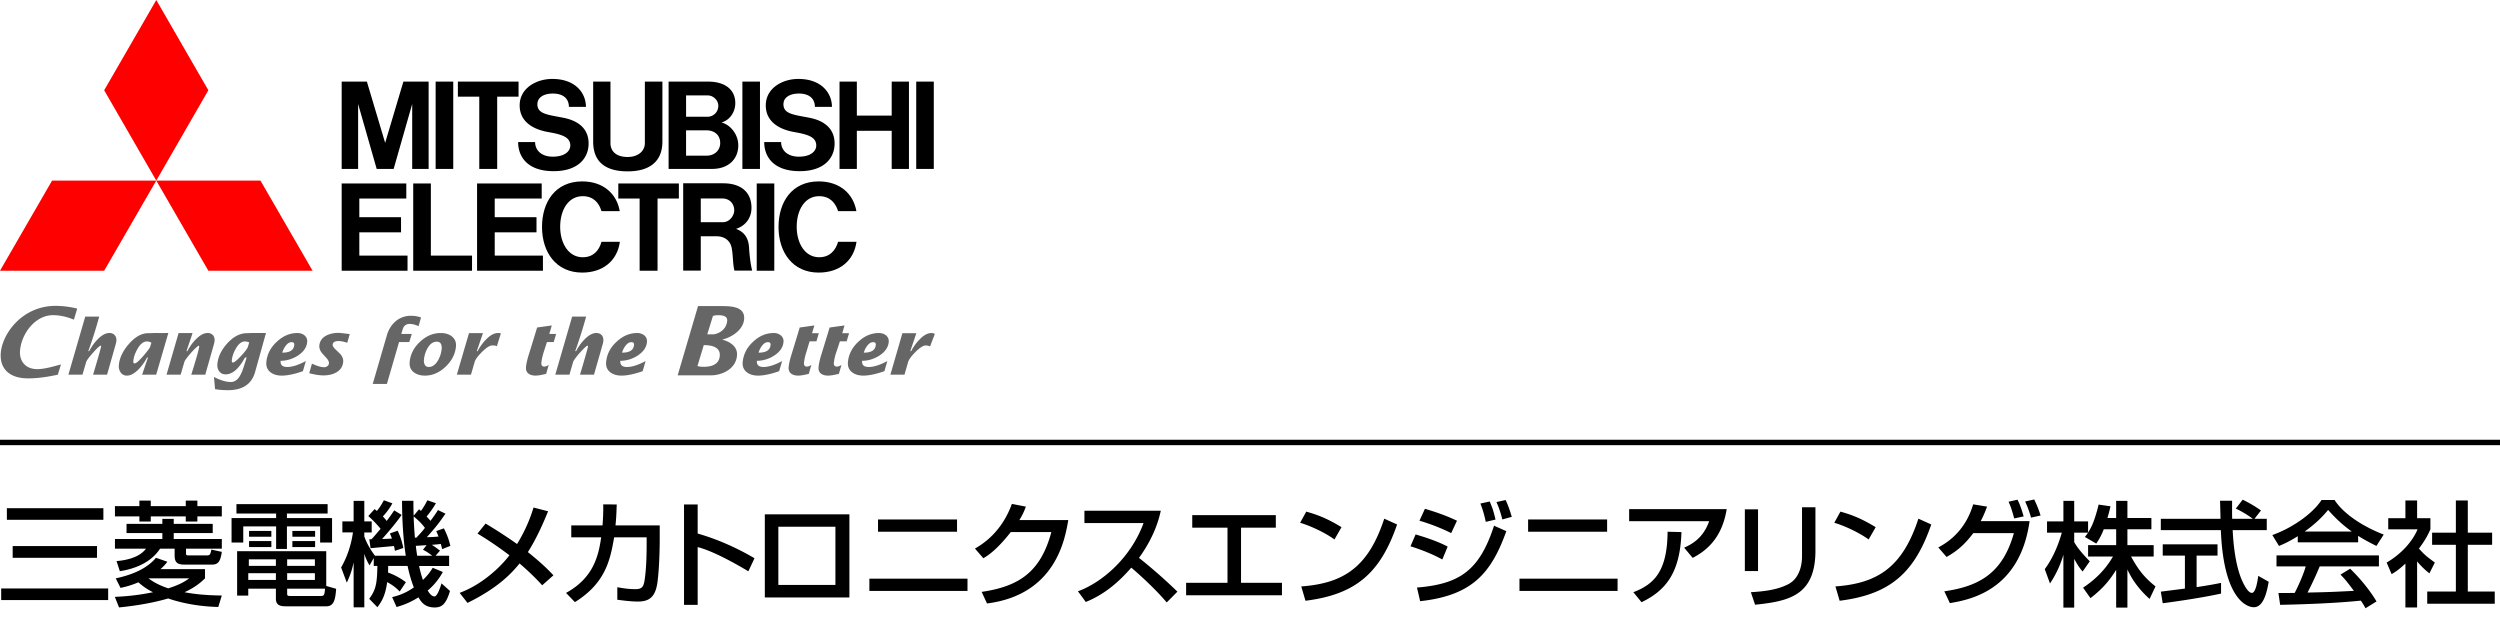 <svg version="1.1" xmlns="http://www.w3.org/2000/svg" width="230" height="58" viewBox="0 0 230 58"><style>.st0{fill:#666}.st1{fill:red}</style><g id="name"><path d="M.109 54.139h9.842v1.067H.109v-1.067zm.523-7.384h8.879v1.067H.632v-1.067zm.534 3.483h7.76v1.077h-7.76v-1.077zM10.565 54.913c.596-.031 1.851-.084 3.514-.429-.199-.094-.69-.335-1.349-.91a8.514 8.514 0 0 1-1.642.512l-.439-.878c1.747-.376 2.949-.994 3.702-1.893l1.046.366a3.815 3.815 0 0 1-.638.68h4.1v.847c-.262.251-.785.774-1.883 1.276.607.115 1.631.283 3.43.303l-.324 1.056c-.596-.021-2.531-.073-4.612-.785-1.412.418-3.044.68-4.518.826l-.387-.971zm2.259-8.859h1.046v.513h3.221v-.513h1.067v.513h2.249v.941h-2.249v.471h-1.067v-.471H13.87v.471h-1.046v-.471h-2.249v-.941h2.249v-.513zm6.746 2.144v.847h-3.587v.544h4.424v.889h-3.294v.45c0 .115.052.167.178.167h1.757c.251 0 .314-.073.397-.533l.962.209c-.126.889-.345 1.171-.889 1.171h-2.563c-.669 0-.889-.23-.889-.847v-.617h-1.339c-1.035 1.579-2.96 1.956-3.702 2.071l-.303-.931c.366-.031 1.987-.157 2.709-1.14h-2.855v-.889h4.361v-.544h-3.295v-.847h3.295v-.46h1.046v.46h3.587zm-5.909 5.01c.251.188.784.575 1.82.92 1.224-.387 1.684-.743 1.924-.92h-3.744zM21.753 46.378h8.388v.868h-3.744v.418h4.152v2.249h-1.098v-1.485h-3.054v2.071h-.994v-2.071H22.38v1.485h-1.077v-2.249h4.1v-.418h-3.65v-.868zm9.173 7.792c-.073 1.004-.209 1.611-.91 1.611h-3.619c-.533 0-1.015-.031-1.015-.711v-.91H22.84v.638h-1.025v-4.09h8.2v3.2l.911.262zm-8.085-1.433v.617h2.542v-.617h-2.542zm.052-1.276v.596h2.489v-.596h-2.489zm.021-2.614h2.05v.533h-2.05v-.533zm0 .931h2.05v.554h-2.05v-.554zm3.504 1.683v.596h2.552v-.596h-2.552zm0 1.276v.617h2.552v-.617h-2.552zm0 1.423v.376c0 .23 0 .293.262.293h2.813c.293 0 .366-.031.408-.669h-3.483zm.481-5.313h2.092v.533h-2.092v-.533zm0 .931h2.092v.554h-2.092v-.554zM36.769 54.421c-.418-.471-.993-.784-1.15-.868-.167 1.255-.512 1.799-.899 2.312l-.753-.774c.628-.837.722-1.443.753-3.023h-.335v-.732l-.387.68c-.157-.272-.314-.544-.481-1.056v4.916h-.983v-4.131c-.157.69-.262 1.056-.628 1.862l-.523-1.402c.565-.973.931-2.102 1.088-3.221h-.973V47.97h1.035v-1.893h.983v1.893h.68v1.014h-.68v.376c.105.283.345.92.983 1.768h2.834c-.199-1.224-.345-3.085-.345-5.052h1.046c0 .481 0 .753.021 1.37l.502-.596c.094.094.125.115.167.157.23-.314.387-.575.596-.983l.785.272c-.157.261-.356.617-.858 1.224.126.136.23.241.356.397.418-.554.575-.805.69-.994l.69.335c-.711 1.015-.805 1.13-1.715 2.165.607-.021.784-.031 1.077-.063-.094-.23-.136-.335-.209-.502l.701-.251c.408.795.533 1.36.596 1.611l-.753.303c-.073-.303-.094-.366-.126-.481-.272.042-.575.063-.826.084.22.136.272.178.753.533l-.408.471h1.245v.941h-2.761c.105.502.251 1.014.355 1.286.513-.502.701-.805.899-1.119l.931.387a5.964 5.964 0 0 1-1.391 1.705c.115.209.356.544.617.544s.523-.774.648-1.203l.785.701c-.366 1.213-.753 1.516-1.402 1.516-.743 0-1.161-.314-1.496-.931-.952.586-1.59.764-2.018.889l-.408-.91c.418-.105 1.088-.262 1.997-.889a12.41 12.41 0 0 1-.575-1.977h-1.788c0 .251 0 .387-.011.607a6.111 6.111 0 0 1 1.642.889l-.573.857zm-2.593-4.811c.199-.209.429-.471.837-.962-.157-.188-.565-.68-1.13-1.171l.575-.638c.094.073.167.126.22.167.251-.314.408-.554.638-.983l.784.283a5.61 5.61 0 0 1-.878 1.203c.115.126.22.241.356.418.366-.491.512-.711.69-.973l.68.418c-.617.91-1.715 2.123-1.799 2.217.262-.01.659-.021.91-.042-.073-.199-.115-.314-.188-.471l.711-.251c.282.575.429 1.119.523 1.59l-.774.261a3.989 3.989 0 0 0-.084-.439c-.042 0-1.977.178-2.155.199l-.115-.826h.199zm4.915-1.046c-.324-.439-.669-.753-1.035-1.056.01.471.063 1.391.115 1.956h.136c.471-.492.669-.743.784-.9zm.157 1.59c-.125.01-.941.063-.993.063.042.376.105.784.125.91h1.391c-.366-.262-.502-.366-.858-.554l.335-.419zM49.882 53.846c-.356-.387-.931-1.014-2.081-2.008-.753.931-2.008 2.259-4.79 3.629l-.722-.92c.491-.199 1.757-.68 3.315-2.092.491-.45.941-.941 1.266-1.37-1.402-1.056-2.291-1.6-2.939-1.998l.743-.92a45.7 45.7 0 0 1 2.897 1.883c.983-1.611 1.339-2.813 1.516-3.357l1.339.345c-.303.732-.952 2.332-1.862 3.755 1.328 1.056 1.966 1.726 2.353 2.134l-1.035.919zM60.694 48.334v1.381c0 .157-.01 2.406-.209 3.859-.188 1.391-.795 1.768-1.799 1.768-.701 0-1.59-.126-1.893-.167v-1.151c.408.073.962.178 1.673.178.628 0 .753-.251.847-.889.157-1.077.178-2.385.178-3.211v-.669H56.5c-.366 2.196-.858 4.246-3.608 5.962l-.816-.847c2.521-1.381 2.991-3.41 3.232-5.114h-2.751v-1.098h2.876c.073-.931.073-1.537.063-1.935l1.245.01c-.021.523-.031 1.119-.115 1.924h4.068zM64.185 46.41v2.677c2.541.722 4.529 1.862 5.229 2.27l-.564 1.203c-1.171-.701-3.232-1.862-4.665-2.228v5.313H62.93V46.41h1.255zM78.145 47.32v7.646h-7.781V47.32h7.781zm-1.287 1.14h-5.25v5.355h5.25V48.46zM89.009 53.239v1.13h-9.026v-1.13h9.026zm-.962-5.449v1.13h-7.269v-1.13h7.269zM98.283 47.843c-.303 1.757-1.161 6.871-7.478 7.677l-.492-1.067c3.41-.502 5.418-1.799 6.411-5.501H92.99c-.941 1.192-1.736 1.956-2.521 2.406l-.774-.889c.628-.366 2.426-1.433 3.399-4.11l1.286.251c-.126.335-.23.628-.596 1.234h4.499zM99.17 54.4c2.238-.816 4.874-3.096 6.035-6.275h-5.438v-1.14h7.028c-.146.628-.513 2.28-2.008 4.34a47.437 47.437 0 0 1 3.535 3.106l-.983.993c-1.182-1.391-2.782-2.803-3.263-3.2-1.213 1.402-2.531 2.489-4.183 3.158l-.723-.982zM117.376 47.393v1.151h-3.201v5.072h3.765v1.151h-8.817v-1.151h3.807v-5.072h-3.243v-1.151h7.689zM122.77 49.631c-.785-.575-2.082-1.213-3.159-1.537l.565-1.025c.92.261 1.83.565 3.242 1.433l-.648 1.129zm-3.054 4.32c3.911-.282 6.181-1.788 7.635-6.233l1.182.533c-1.537 4.466-3.797 6.443-8.43 7.018l-.387-1.318zM132.693 51.472c-1.224-.669-2.49-1.077-2.929-1.213l.471-1.088c.157.042 1.883.533 2.949 1.119l-.491 1.182zm-2.332 2.583c3.953-.324 5.752-1.579 7.091-5.69l1.13.502c-1.402 3.922-3.19 5.92-7.928 6.443l-.293-1.255zm3.148-5.009a17.575 17.575 0 0 0-2.918-1.14l.502-1.098c1.579.471 2.364.826 2.949 1.098l-.533 1.14zm3.179-1.036a9.81 9.81 0 0 0-.491-1.684l.858-.188c.262.628.355.899.533 1.663l-.9.209zm1.527-.22c-.24-.941-.439-1.37-.544-1.6l.847-.188c.293.607.491 1.297.565 1.548l-.868.24zM148.817 53.239v1.13h-9.026v-1.13h9.026zm-.962-5.449v1.13h-7.269v-1.13h7.269zM158.855 46.839c-.449 2.824-2.039 3.912-3.127 4.487l-.785-.941c.701-.314 1.747-.868 2.301-2.437h-7.363v-1.109h8.974zm-8.586 7.645c1.862-.722 3.127-1.862 3.148-5.564l1.276.031c-.115 3.755-1.443 5.376-3.671 6.453l-.753-.92zM161.739 52.539h-1.213V46.86h1.213v5.679zm5.282-1.893c0 4.184-2.489 4.665-5.554 4.989l-.387-1.151c1.517-.094 2.521-.272 3.43-.732 1.214-.617 1.276-2.154 1.276-2.552v-4.529h1.234v3.975zM171.913 49.631c-.784-.575-2.081-1.213-3.158-1.537l.565-1.025c.92.261 1.83.565 3.242 1.433l-.649 1.129zm-3.054 4.32c3.911-.282 6.181-1.788 7.635-6.233l1.182.533c-1.537 4.466-3.797 6.443-8.43 7.018l-.387-1.318zM178.322 50.363c2.364-1.234 3.002-3.294 3.211-3.964l1.276.209a9.824 9.824 0 0 1-.585 1.339h4.497c-.889 6.422-5.564 7.237-7.332 7.541l-.512-1.088c3.399-.481 5.407-1.82 6.401-5.355h-3.733c-.889 1.182-1.621 1.715-2.458 2.196l-.765-.878zm6.987-2.667c-.241-.847-.293-1.025-.523-1.537l.826-.188c.115.23.293.596.565 1.537l-.868.188zm1.547-.073c-.23-.816-.429-1.234-.544-1.485l.836-.188c.178.376.366.774.586 1.475l-.878.198zM193.547 48.69c-.272.701-.492 1.014-.691 1.318l-1.046-.607c.084-.105.199-.251.293-.397h-1.276v.868c.355.638.952 1.276 1.433 1.768l-.659.941c-.314-.366-.502-.669-.774-1.171v4.487h-.994v-4.863a9.535 9.535 0 0 1-1.234 2.646l-.481-1.318c.826-1.119 1.297-2.395 1.569-3.357h-1.36V47.97h1.506v-1.893h.994v1.893h1.276v1.025c.293-.46.586-1.014.973-2.573l1.088.157c-.063.293-.146.638-.282 1.077h.805v-1.579h1.035v1.579h2.207v1.035h-2.207v1.464h2.416V51.2h-2.081c.732 1.339 1.286 1.966 2.249 2.751l-.544 1.151c-.387-.356-1.37-1.245-2.04-2.709v3.504h-1.035v-3.472c-.638 1.035-1.318 1.799-2.364 2.604l-.68-.962c.92-.617 1.945-1.475 2.751-2.866h-2.29v-1.046h2.584V48.69h-1.141zM207.413 47.728h1.129v1.046h-3.137c.042.795.167 2.939.805 4.497.052.115.523 1.276.962 1.276.355 0 .523-1.088.586-1.569l.962.544c-.146.805-.429 2.343-1.37 2.343-.628 0-2.782-.722-3.033-7.091h-5.522v-1.046h5.491c0-.23-.032-1.391-.042-1.663h1.109c0 .648-.01 1.245.01 1.663h1.893c-.502-.376-.931-.627-1.558-.941l.627-.816c.533.251 1.182.628 1.684.994l-.596.763zm-8.618 6.704c.565-.073 1.976-.251 2.217-.283v-3.033h-2.04v-1.035h5.041v1.035h-1.925v2.897a38.323 38.323 0 0 0 2.249-.387v.983c-1.705.376-4.131.732-5.366.889l-.176-1.066zM211.395 49.328c-.795.502-1.276.711-1.726.899l-.617-1.004c1.684-.586 3.64-1.872 4.529-3.221h1.202c.764 1.192 2.448 2.374 4.518 3.179l-.669 1.046c-.439-.22-1.046-.523-1.684-.931v.596h-5.554v-.564zm6.233 6.631c-.126-.23-.188-.345-.429-.701-1.433.147-3.776.314-7.426.387l-.157-1.088c.22 0 1.172 0 1.496-.01.272-.512.795-1.652 1.014-2.437h-2.688v-1.014h9.423v1.014h-5.449a31.016 31.016 0 0 1-1.119 2.406c1.956-.042 2.176-.052 4.267-.157-.513-.68-.774-1.035-1.234-1.495l.889-.544c.324.314 1.517 1.495 2.426 3.012l-1.013.627zm-1.265-7.06c-1.13-.795-1.925-1.705-2.175-1.987-.419.502-.983 1.14-2.155 1.987h4.33zM222.374 55.886h-1.077v-4.037c-.628.586-.941.774-1.266.973l-.46-1.067c1.339-.785 2.364-1.914 2.845-3.054h-2.698v-1.025h1.579v-1.632h1.077v1.632h1.224V48.7c-.178.397-.418.92-1.056 1.768.533.607.785.785 1.464 1.287l-.502.993a7.543 7.543 0 0 1-1.13-1.098v4.236zm3.566-9.842h1.098v2.96h2.238v1.119h-2.238v4.298h2.479v1.119h-6.212v-1.119h2.635v-4.298h-2.186v-1.119h2.186v-2.96z"/></g><g id="logo"><path d="M13.818 31.9c-.043.123-.253.4-.626.838-.402.462-.668.695-.803.695-.097 0-.137-.075-.123-.219.031-.354.163-.732.386-1.12.266-.465.557-.682.868-.682.132 0 .272.04.407.112l-.109.376zm.777-1.261c-.402-.007-.752.015-.957.015-.614 0-1.21.334-1.788.999-.549.632-.853 1.274-.914 1.918-.027.257.027.485.156.681a.668.668 0 0 0 .578.305c.341 0 .705-.197 1.089-.59a4.7 4.7 0 0 0 .77-1.076h.083l-.538 1.579h1.294l1.12-3.836c-.209-.001-.47.014-.893.005zM22.811 31.9c-.045.155-.251.432-.628.838-.379.408-.634.616-.76.616-.075 0-.109-.073-.093-.221.033-.337.157-.7.374-1.071.252-.44.529-.65.829-.65.139 0 .27.034.393.093l-.115.395zm.765-1.264c-.387-.004-.871.018-.871.018-.625 0-1.222.312-1.793.932-.544.601-.849 1.234-.911 1.881-.027.271.026.5.156.681.141.197.341.293.604.293.63 0 1.217-.515 1.775-1.546h.154c-.088.291-.18.587-.276.877-.132.419-.274.728-.425.937-.208.293-.457.435-.748.435-.436 0-.954-.151-1.556-.462l.1 1.113c.317.07.717.102 1.191.102 1.35 0 2.186-.564 2.493-1.671l1.002-3.59c-.197 0-.501.006-.895 0zM25.972 32.445c.058-.223.162-.429.306-.623.174-.234.359-.343.551-.343.179 0 .259.083.242.271-.043.464-.41.695-1.099.695zm.449 1.318c-.434 0-.637-.188-.605-.568.527 0 1.038-.149 1.532-.444.559-.349.862-.771.911-1.27.024-.265-.058-.47-.248-.629-.176-.144-.395-.213-.659-.213-.687 0-1.315.266-1.886.804-.574.524-.894 1.148-.961 1.86-.038.405.091.725.392.954.262.197.607.299 1.027.299.519 0 1.169-.136 1.942-.408l.273-.932c-.682.367-1.253.547-1.718.547zM32.177 30.735l-.23.801c-.3-.101-.565-.16-.803-.16-.339 0-.52.112-.541.333-.01.108.073.247.247.422.283.268.449.431.497.487.174.224.249.445.225.676-.038.435-.263.762-.653.98-.319.175-.708.263-1.166.263-.354 0-.791-.068-1.306-.201l.253-.88c.478.22.852.33 1.125.33a.475.475 0 0 0 .29-.101.34.34 0 0 0 .148-.252c.013-.139-.06-.302-.22-.485-.152-.161-.304-.334-.453-.503-.162-.219-.231-.441-.21-.669.041-.401.261-.715.663-.916.312-.157.687-.237 1.127-.237.062 0 .402.037 1.007.112zM38.735 29.21l-.226.801c-.294-.139-.569-.21-.821-.21a.612.612 0 0 0-.55.284c-.056.093-.125.305-.217.636h.96l-.224.749h-.943l-1.119 3.852h-1.304l1.338-4.601c.179-.513.457-.916.831-1.216a2.148 2.148 0 0 1 1.353-.453c.335-.001.638.054.922.158zM40.29 33.168c-.242.4-.522.595-.85.595a.383.383 0 0 1-.367-.224.827.827 0 0 1-.067-.468c.036-.373.148-.728.338-1.054.233-.397.513-.583.849-.583.175 0 .299.065.374.21a.858.858 0 0 1 .064.475 2.584 2.584 0 0 1-.341 1.049zm1.267-2.23c-.264-.203-.604-.299-1.021-.299-.692 0-1.322.266-1.894.804-.566.524-.885 1.148-.953 1.86-.037.405.09.725.391.954.264.197.603.299 1.017.299.68 0 1.315-.269 1.888-.812.576-.543.897-1.163.963-1.859.038-.398-.092-.716-.391-.947zM46.078 30.682l-.37 1.184c-.083-.09-.324-.086-.424-.086-.223 0-.536.2-.939.598-.386.385-.61.691-.677.923l-.339 1.168h-1.3l1.119-3.821h1.284l-.569 1.656h.08c.215-.411.477-.768.772-1.071.388-.401.751-.593 1.088-.593.125-.001.19-.011.275.042zM51.163 30.722l-.22.747h-.622c-.103.306-.202.623-.303.932-.115.388-.188.701-.211.96-.024.243.064.364.26.364.118 0 .257-.05.414-.152l-.235.818c-.412.108-.738.164-.97.164-.279 0-.493-.061-.653-.182-.18-.138-.256-.343-.231-.614.029-.3.117-.69.266-1.163.124-.38.757-2.465.757-2.465l1.349-.191-.228.781h.627zM57.231 32.445a1.85 1.85 0 0 1 .304-.623c.178-.234.357-.343.551-.343.18 0 .261.083.242.271-.041.464-.411.695-1.097.695zm.447 1.318c-.434 0-.64-.188-.609-.568a2.96 2.96 0 0 0 1.536-.444c.559-.349.866-.771.913-1.27.025-.265-.055-.47-.247-.629a1.016 1.016 0 0 0-.66-.213c-.688 0-1.316.266-1.886.804-.578.524-.893 1.148-.96 1.86-.038.405.09.725.388.954.27.197.611.299 1.023.299.521 0 1.172-.136 1.949-.408l.27-.932c-.679.367-1.25.547-1.717.547zM69.792 32.445c.058-.223.159-.429.304-.623.175-.234.358-.343.55-.343.181 0 .264.083.243.271-.044.464-.409.695-1.097.695zm.449 1.318c-.434 0-.638-.188-.607-.568a2.96 2.96 0 0 0 1.534-.444c.556-.349.863-.771.912-1.27a.684.684 0 0 0-.25-.629.994.994 0 0 0-.653-.213c-.691 0-1.324.266-1.893.804-.569.524-.888 1.148-.956 1.86-.039.405.093.725.392.954.262.197.601.299 1.018.299.523 0 1.171-.136 1.944-.408l.275-.932c-.679.367-1.253.547-1.716.547zM75.331 30.654l-.218.746h-.625c-.102.303-.206.693-.306 1.002a5.171 5.171 0 0 0-.214.96c-.021.243.064.364.262.364.117 0 .254-.05.415-.152l-.235.818c-.414.108-.739.164-.979.164-.27 0-.483-.061-.645-.182-.178-.138-.254-.343-.23-.614.031-.3.119-.69.267-1.163.122-.38.75-2.465.75-2.465l1.352-.191-.219.713h.625zM78.114 30.654l-.221.746h-.621c-.104.303-.218.693-.333 1.002a4.621 4.621 0 0 0-.222.96c-.024.243.063.364.276.364.125 0 .261-.05.422-.152l-.235.818c-.437.108-.761.164-.997.164-.275 0-.49-.061-.651-.182-.178-.138-.252-.343-.223-.614.026-.3.115-.69.262-1.163.12-.38.754-2.465.754-2.465l1.373-.191-.21.713h.626zM79.47 32.445c.059-.223.162-.429.307-.623.174-.234.361-.343.55-.343.182 0 .262.083.243.271-.043.464-.41.695-1.1.695zm.449 1.318c-.436 0-.637-.188-.605-.568.526 0 1.039-.149 1.531-.444.563-.349.867-.771.915-1.27a.685.685 0 0 0-.248-.629c-.175-.144-.396-.213-.661-.213-.688 0-1.318.266-1.883.804-.57.524-.89 1.148-.957 1.86-.038.405.09.725.391.954.26.197.6.299 1.02.299.516 0 1.168-.136 1.944-.408l.27-.932c-.678.367-1.25.547-1.717.547zM.077 32.415c-.144 1.505.792 2.396 2.51 2.396.957 0 1.877-.158 2.733-.339.034-.108.213-.698.29-.944-.074.018-.151.04-.151.04-.663.18-1.408.392-2.038.392-1.04 0-1.675-.703-1.574-1.751.152-1.549 1.404-3.214 3.035-3.214.608 0 1.252.142 1.918.414.05-.172.249-.83.304-1.018a8.396 8.396 0 0 0-1.991-.252c-3.018.001-4.865 2.49-5.036 4.276zM64.746 31.751c.717 0 1.553.169 1.472 1.009-.068.764-.755.984-1.451.984-.214 0-.409-.006-.6-.07l.579-1.923zm.844-2.686c.129-.038.306-.068.453-.068.391 0 .904.047.856.534-.087.907-.959 1.227-1.3 1.227h-.532l.523-1.693zm-3.244 5.463h3.135c.718 0 2.192-.438 2.322-1.804.079-.835-.62-1.276-1.334-1.472l.001-.019c.894-.218 1.897-.892 1.988-1.851.117-1.231-1.292-1.222-2.204-1.222H64.22l-1.874 6.368zM86.005 30.721l-.44 1.15a1.006 1.006 0 0 0-.398-.09c-.227 0-.539.2-.941.598-.38.385-.607.691-.677.923l-.337 1.168h-1.296l1.104-3.815h1.284l-.559 1.65h.083c.214-.411.471-.768.769-1.071.383-.401.748-.593 1.09-.593a.553.553 0 0 1 .318.08zM18.884 34.472l-1.288-.003s.672-2.104.727-2.547c0 0 .03-.142-.063-.11-.089.033-.377.3-.724.693-.344.398-.535.663-.575.796l-.341 1.168h-1.299l1.11-3.83h1.287l-.562 1.665h.083c.216-.408.47-.774.768-1.073.387-.4.75-.595 1.092-.595.216 0 .386.074.513.225.08.105.201.312.082.761l-.81 2.85zM8.564 34.469s.645-2.15.73-2.547c0 0 .043-.152-.064-.11-.107.041-.377.3-.721.694-.347.398-.54.661-.579.795l-.343 1.17H6.292l1.549-5.343h1.285a40.668 40.668 0 0 1-1.002 3.176l.083.001c.215-.41.47-.774.765-1.074.39-.4.752-.595 1.092-.595.218 0 .39.073.51.225.081.104.208.312.084.761l-.808 2.847H8.564zM53.359 34.469s.647-2.152.73-2.55c0 0 .046-.151-.061-.107-.109.04-.379.3-.727.693-.341.398-.534.663-.574.796l-.338 1.168h-1.302l1.551-5.342h1.287a43.414 43.414 0 0 1-1.004 3.177h.083a4.34 4.34 0 0 1 .767-1.074c.388-.398.75-.593 1.094-.593.22 0 .391.073.513.223.081.105.202.314.083.762l-.813 2.847h-1.289z" class="st0"/><path d="M9.584 24.906H0l4.791-8.292h9.587zM19.168 24.906h9.588l-4.794-8.292h-9.584z" class="st1"/><path d="M19.168 8.304 14.378 0 9.584 8.304l4.794 8.31z" class="st1"/><path d="M33.058 21.376h3.837v-1.394h-3.837v-1.714h4.322v-1.392h-5.946V24.906H37.493v-1.393h-4.435zM32.947 9.567l1.708 5.973h1.56l1.707-5.973v5.973h1.512V7.506H37.113l-1.679 5.637-1.682-5.637h-2.318v8.034h1.513zM68.3 7.506h1.618v8.034H68.3zM69.618 16.876h1.617v8.03h-1.617zM84.293 7.506h1.616v8.034h-1.616zM40.079 7.506h1.62v8.034h-1.62zM82.036 10.636H78.83v-3.13h-1.593v8.034h1.593v-3.508h3.206v3.508h1.588V7.506h-1.588zM44.093 15.54h1.648V8.896h1.966v-1.39h-5.582v1.39h1.968zM58.846 24.906h1.648v-6.638h1.962v-1.392h-5.572v1.392h1.962zM57.745 15.765c2.057 0 3.196-.943 3.196-2.735V7.506h-1.614v5.669c0 .69-.582 1.267-1.583 1.267-1.214 0-1.581-.68-1.581-1.267V7.506h-1.591v5.524c.001 1.929 1.203 2.735 3.173 2.735zM45.515 21.376h3.843v-1.394h-3.843v-1.714h4.322v-1.392H43.89V24.906h6.06v-1.393h-4.435zM63.179 15.54h2.334c1.51 0 2.409-.909 2.409-2.169 0-1.022-.742-1.904-1.549-2.105.707-.178 1.274-.899 1.274-1.784 0-1.184-.874-1.975-2.52-1.975h-3.616v8.034h1.668zm1.833-1.218h-1.894v-2.333h1.873c.694 0 1.267.395 1.267 1.173.002.658-.518 1.16-1.246 1.16zm.118-5.543c.462 0 .955.423.955.953a.997.997 0 0 1-1.044 1.009h-1.922V8.779h2.011zM67.714 21.056c.684-.212 1.422-.83 1.422-1.944 0-1.433-.968-2.249-2.606-2.249h-3.677v8.031h1.618v-3.16h1.404c.831 0 1.284.431 1.423 1.002.149.633.11 1.574.272 2.158h1.63c-.157-.612-.25-1.452-.287-2.108-.058-1.087-.631-1.519-1.199-1.73zm-3.243-.615v-2.183h1.978c.659 0 1.1.465 1.1 1.099 0 .44-.39 1.085-1.05 1.085h-2.028zM39.639 16.876h-1.623v8.03h5.411v-1.393h-3.788zM50.421 12.147c1.301.226 2.046.466 2.046 1.243 0 .525-.523 1.024-1.608 1.024-1.077 0-1.629-.613-1.629-1.345h-1.561c0 1.397.903 2.679 3.263 2.679 2.248 0 3.22-1.196 3.22-2.55 0-1.269-.832-2.07-2.315-2.362-1.421-.278-2.397-.337-2.397-1.241 0-.62.563-.988 1.435-.988.927 0 1.463.46 1.463 1.227h1.568c0-1.269-.956-2.572-3.096-2.572-1.469 0-3.001.849-3.001 2.437 0 1.33.98 2.155 2.612 2.448zM73.057 12.147c1.302.226 2.038.466 2.038 1.243 0 .525-.517 1.024-1.596 1.024-1.079 0-1.636-.613-1.636-1.345h-1.555c0 1.397.906 2.679 3.261 2.679 2.241 0 3.214-1.196 3.214-2.55 0-1.269-.829-2.07-2.305-2.362-1.426-.278-2.401-.337-2.401-1.241 0-.62.563-.988 1.435-.988.925 0 1.458.46 1.458 1.227h1.569c0-1.269-.963-2.572-3.092-2.572-1.47 0-2.995.849-2.995 2.437 0 1.33.982 2.155 2.605 2.448z"/><path d="M53.608 23.667c-1.304 0-2.072-1.28-2.072-2.805 0-1.533.742-2.814 2.072-2.814.99 0 1.507.621 1.727 1.375h1.681c-.27-1.578-1.5-2.734-3.454-2.734-2.456 0-3.697 1.876-3.697 4.195 0 2.316 1.291 4.194 3.697 4.194 1.93 0 3.232-1.11 3.466-2.83h-1.693c-.22.804-.753 1.419-1.727 1.419zM75.361 23.667c-1.301 0-2.065-1.28-2.065-2.805 0-1.533.735-2.814 2.065-2.814.997 0 1.504.621 1.745 1.375h1.682c-.275-1.578-1.504-2.734-3.471-2.734-2.451 0-3.692 1.876-3.692 4.195 0 2.316 1.291 4.194 3.692 4.194 1.947 0 3.24-1.11 3.481-2.83h-1.692c-.241.804-.77 1.419-1.745 1.419z"/></g><path id="line" d="M0 40.457h230v.499H0z"/></svg>